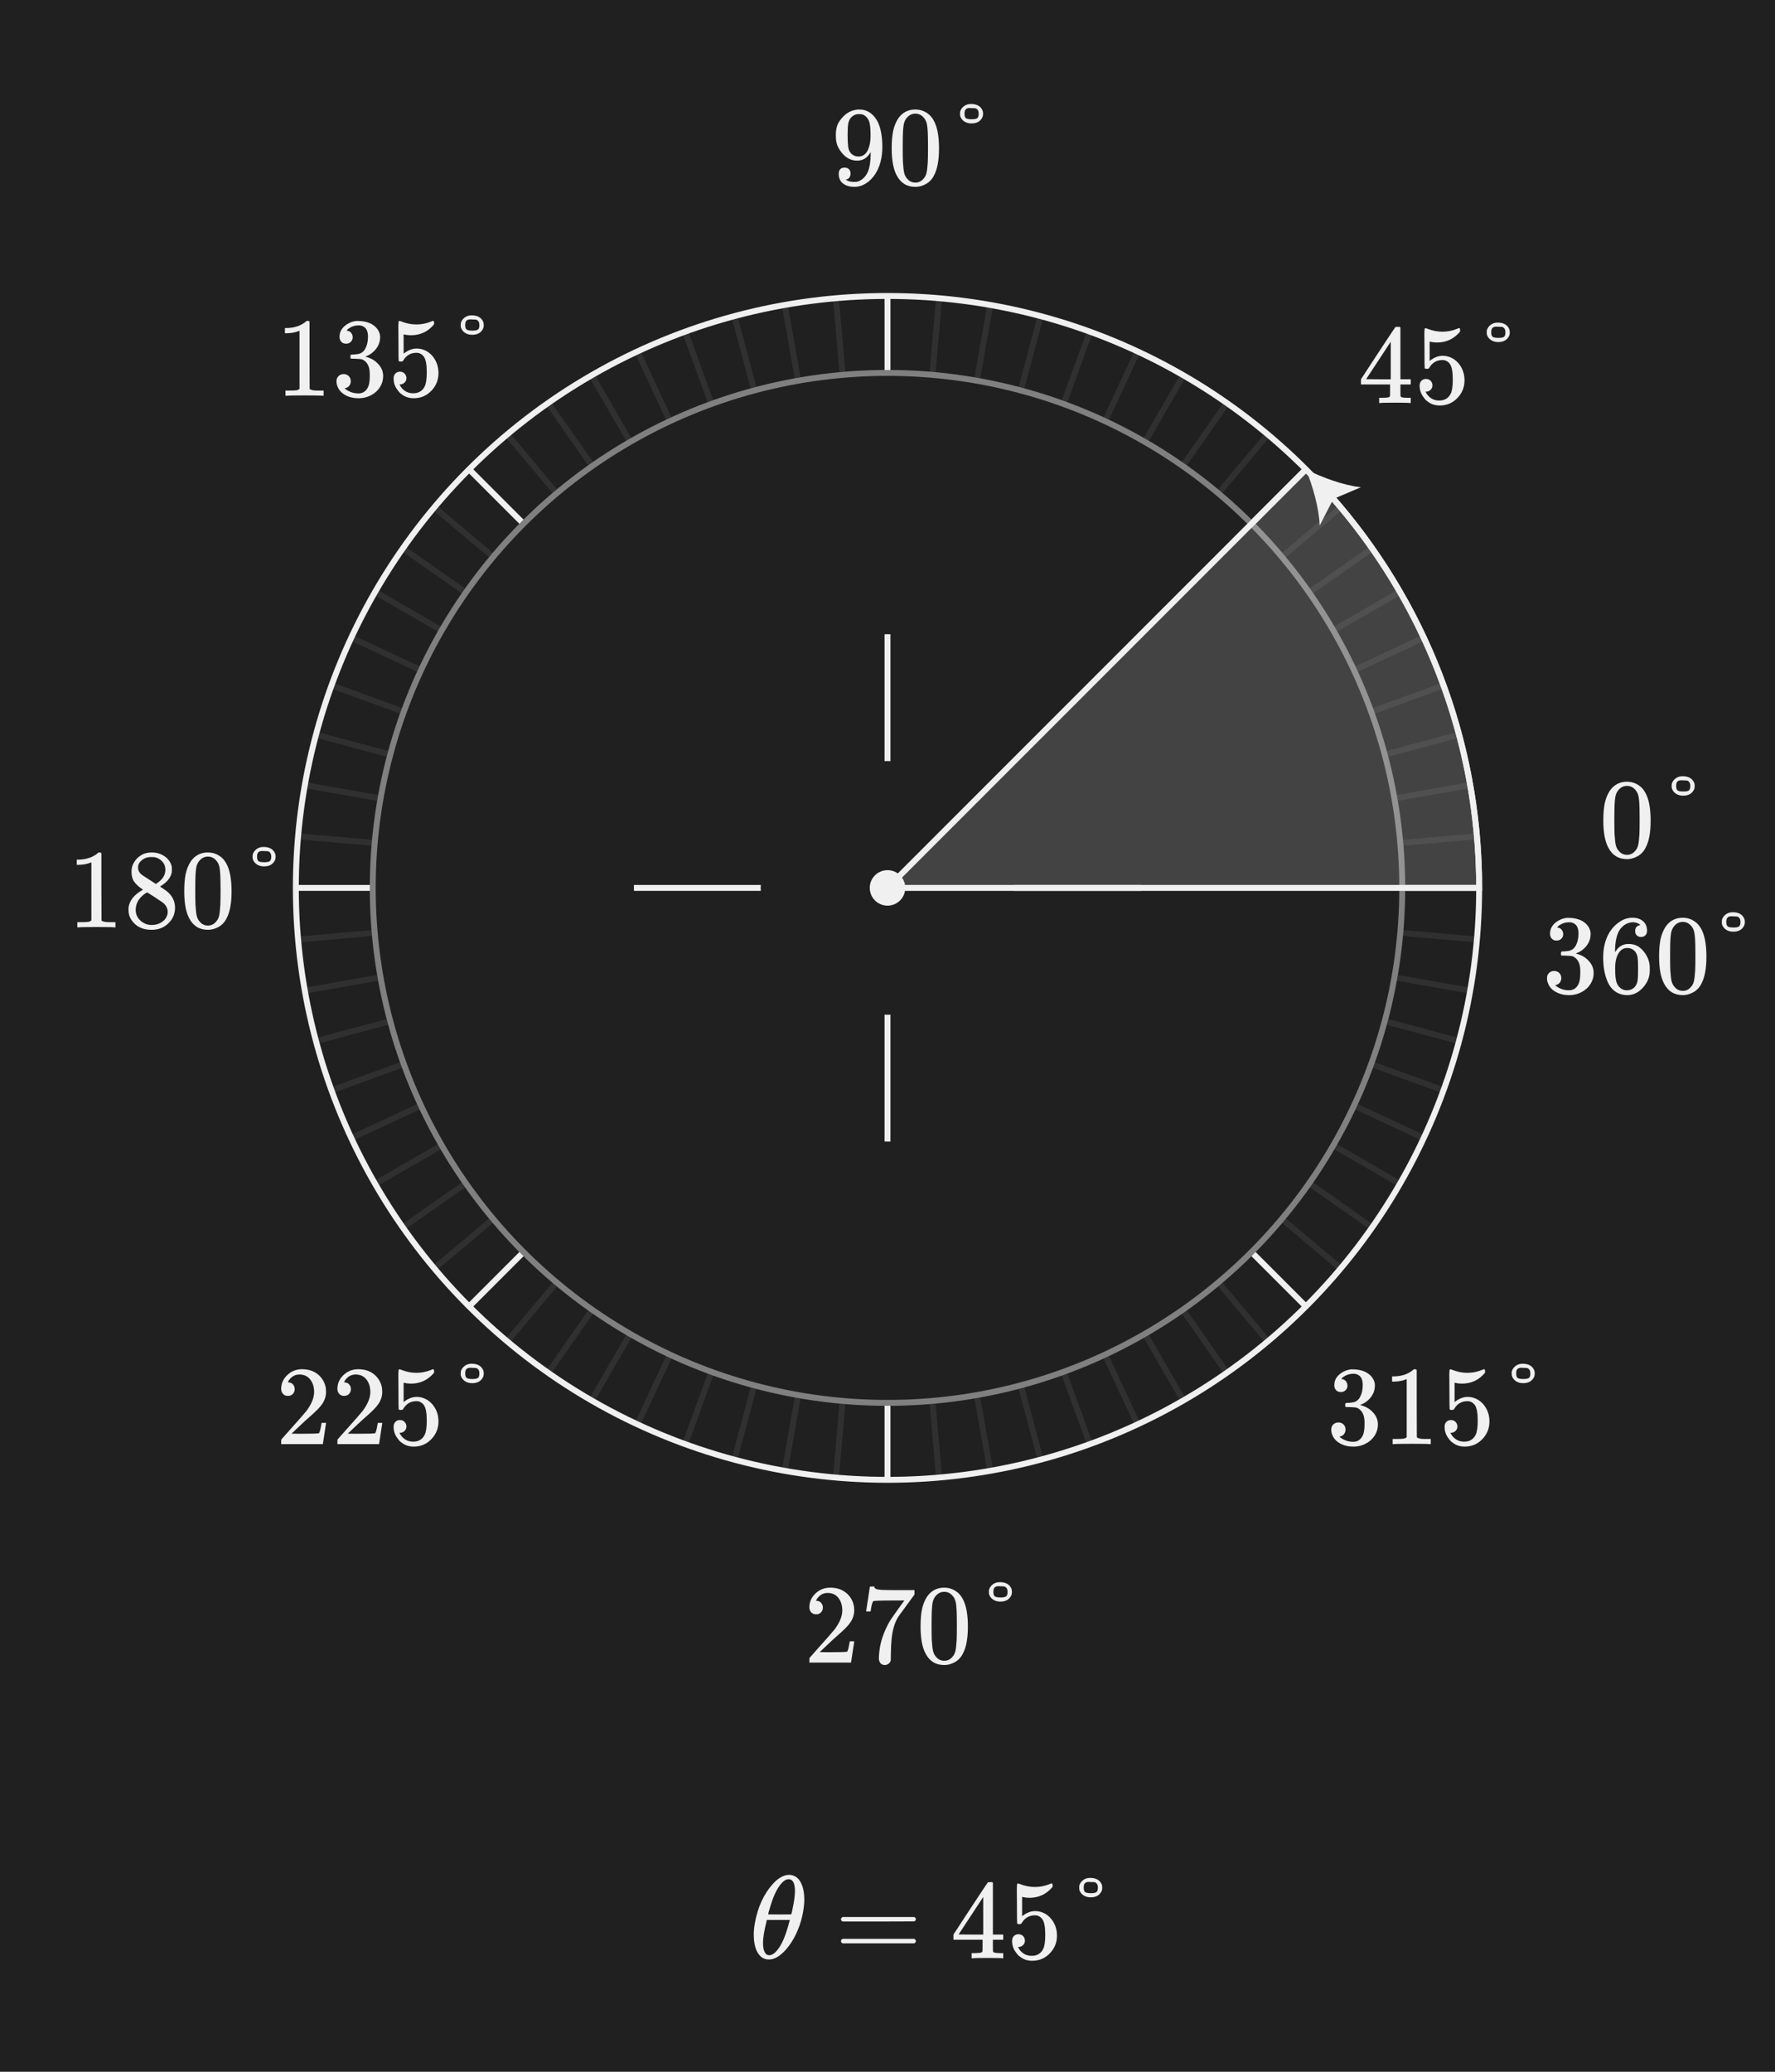 <?xml version="1.0" encoding="UTF-8"?><svg id="uuid-e6dcb641-27f7-4e0c-ad05-df6a7c80c944" xmlns="http://www.w3.org/2000/svg" width="300" height="350" viewBox="0 0 300 350"><defs><style>.uuid-709a35b9-0028-45f2-bb93-37625791d9f8{fill:#f0f0f0;}.uuid-01a1b66c-a3ee-4aee-ba83-e335fe05d531,.uuid-c438d799-a8ae-4d1a-a5ad-2a2aa95ccad5{fill:#202020;}.uuid-803061a8-75ec-47f8-afde-5a6042bfbf44{fill:rgba(240,240,240,.67);opacity:.25;}.uuid-c438d799-a8ae-4d1a-a5ad-2a2aa95ccad5{stroke:gray;}.uuid-c438d799-a8ae-4d1a-a5ad-2a2aa95ccad5,.uuid-4c76ca71-08cd-4f94-86f6-200e669aa4de,.uuid-801eddaa-7272-4e28-a73f-60c8e5f2f3c0{stroke-miterlimit:10;}.uuid-4c76ca71-08cd-4f94-86f6-200e669aa4de{stroke:#303030;}.uuid-4c76ca71-08cd-4f94-86f6-200e669aa4de,.uuid-801eddaa-7272-4e28-a73f-60c8e5f2f3c0{fill:none;}.uuid-801eddaa-7272-4e28-a73f-60c8e5f2f3c0{stroke:#f0f0f0;}.uuid-07a0833f-9421-44b6-a9ee-866c746571e1{isolation:isolate;}</style></defs><rect class="uuid-01a1b66c-a3ee-4aee-ba83-e335fe05d531" width="300" height="350"/><line id="uuid-dad494ff-ea4a-49ca-99f7-7eb44d06e6e7" class="uuid-801eddaa-7272-4e28-a73f-60c8e5f2f3c0" x1="150" y1="150" x2="150" y2="250"/><line id="uuid-79aeb474-c005-4241-b38d-a5594521a51e" class="uuid-801eddaa-7272-4e28-a73f-60c8e5f2f3c0" x1="150" y1="150" x2="220.711" y2="79.289"/><line id="uuid-d60a5d31-77d3-4be7-9391-1c7165caf9ab" class="uuid-4c76ca71-08cd-4f94-86f6-200e669aa4de" x1="150" y1="150" x2="240.631" y2="192.262"/><line id="uuid-1249cf3b-19e6-40b1-ab9c-773c6dfdcdb6" class="uuid-4c76ca71-08cd-4f94-86f6-200e669aa4de" x1="150" y1="150" x2="249.619" y2="158.716"/><line id="uuid-dd8b86e2-8be5-4b10-ba82-12903e72629a" class="uuid-4c76ca71-08cd-4f94-86f6-200e669aa4de" x1="150" y1="150" x2="246.593" y2="175.882"/><line id="uuid-93b73196-b06e-4fbd-89b4-eecc1e6b81f0" class="uuid-4c76ca71-08cd-4f94-86f6-200e669aa4de" x1="150" y1="150" x2="207.358" y2="231.915"/><line id="uuid-5f01c8a5-13b6-4abc-aac5-13968c59d829" class="uuid-4c76ca71-08cd-4f94-86f6-200e669aa4de" x1="150" y1="150" x2="231.915" y2="207.358"/><line id="uuid-fded5bb4-852e-46f5-9fd8-916bf29b35fd" class="uuid-801eddaa-7272-4e28-a73f-60c8e5f2f3c0" x1="150" y1="150" x2="220.711" y2="220.711"/><line id="uuid-684512bf-ebe1-4b50-8dcf-8fe0e14a0742" class="uuid-4c76ca71-08cd-4f94-86f6-200e669aa4de" x1="150" y1="150" x2="158.716" y2="249.619"/><line id="uuid-e7c936c0-8127-4f38-b3ab-f323c01a67af" class="uuid-4c76ca71-08cd-4f94-86f6-200e669aa4de" x1="150" y1="150" x2="192.262" y2="240.631"/><line id="uuid-e4166bbd-793c-424f-8758-eb1904480034" class="uuid-4c76ca71-08cd-4f94-86f6-200e669aa4de" x1="150" y1="150" x2="175.882" y2="246.593"/><line id="uuid-01d33aac-8037-4914-8cc8-81e8a1b0ec79" class="uuid-4c76ca71-08cd-4f94-86f6-200e669aa4de" x1="150" y1="150" x2="107.738" y2="240.631"/><line id="uuid-06cf4275-f99b-4420-b297-e27eecbb0ad8" class="uuid-4c76ca71-08cd-4f94-86f6-200e669aa4de" x1="150" y1="150" x2="141.284" y2="249.619"/><line id="uuid-01055fc2-fc4b-462b-aa59-e8a5e07b9ee1" class="uuid-4c76ca71-08cd-4f94-86f6-200e669aa4de" x1="150" y1="150" x2="124.118" y2="246.593"/><line id="uuid-938c96a8-4425-4a15-baf3-409a0504c39a" class="uuid-4c76ca71-08cd-4f94-86f6-200e669aa4de" x1="150" y1="150" x2="68.085" y2="207.358"/><line id="uuid-2459760f-8ed5-4d06-ab04-28bbfd5da3f7" class="uuid-4c76ca71-08cd-4f94-86f6-200e669aa4de" x1="150" y1="150" x2="92.642" y2="231.915"/><line id="uuid-7ed7e2c7-6917-4499-bf9c-82365a101251" class="uuid-801eddaa-7272-4e28-a73f-60c8e5f2f3c0" x1="150" y1="150" x2="79.289" y2="220.711"/><line id="uuid-8bc3e579-fefb-4974-920c-11faeea295b5" class="uuid-4c76ca71-08cd-4f94-86f6-200e669aa4de" x1="150" y1="150" x2="50.381" y2="158.716"/><line id="uuid-a57930f9-ee20-464d-89ea-6f4c911bd8f1" class="uuid-4c76ca71-08cd-4f94-86f6-200e669aa4de" x1="150" y1="150" x2="59.369" y2="192.262"/><line id="uuid-33c47a77-fe42-4412-84a5-ac482f3ad4cf" class="uuid-4c76ca71-08cd-4f94-86f6-200e669aa4de" x1="150" y1="150" x2="53.407" y2="175.882"/><line id="uuid-b524c1cc-d825-4936-99cd-be80a878e934" class="uuid-4c76ca71-08cd-4f94-86f6-200e669aa4de" x1="150" y1="150" x2="59.369" y2="107.738"/><line id="uuid-48998c8f-ccfd-49a0-b906-cec6ece506b0" class="uuid-4c76ca71-08cd-4f94-86f6-200e669aa4de" x1="150" y1="150" x2="50.381" y2="141.284"/><line id="uuid-91a3c892-945a-4384-962d-a67ee4d0057a" class="uuid-4c76ca71-08cd-4f94-86f6-200e669aa4de" x1="150" y1="150" x2="53.407" y2="124.118"/><line id="uuid-082ab448-2f90-47f5-ad3c-174acc82bdbd" class="uuid-4c76ca71-08cd-4f94-86f6-200e669aa4de" x1="150" y1="150" x2="92.642" y2="68.085"/><line id="uuid-1c370d9e-1010-4227-96a8-0437473a3781" class="uuid-4c76ca71-08cd-4f94-86f6-200e669aa4de" x1="150" y1="150" x2="68.085" y2="92.642"/><line id="uuid-f7db6d70-c81d-4421-a3e0-9902650e63fa" class="uuid-801eddaa-7272-4e28-a73f-60c8e5f2f3c0" x1="150" y1="150" x2="79.289" y2="79.289"/><line id="uuid-ada81882-2334-4d89-9ca5-ff620965c0fe" class="uuid-4c76ca71-08cd-4f94-86f6-200e669aa4de" x1="150" y1="150" x2="141.284" y2="50.381"/><line id="uuid-5dc5d6f0-9920-4982-b71e-64ca6c00ccbd" class="uuid-4c76ca71-08cd-4f94-86f6-200e669aa4de" x1="150" y1="150" x2="107.738" y2="59.369"/><line id="uuid-4ee3836b-ded3-48e5-989c-b2a57e3b0f89" class="uuid-4c76ca71-08cd-4f94-86f6-200e669aa4de" x1="150" y1="150" x2="124.118" y2="53.407"/><line id="uuid-cccdc3ab-84c1-4ac8-85d8-4327fa36fdbb" class="uuid-4c76ca71-08cd-4f94-86f6-200e669aa4de" x1="150" y1="150" x2="158.716" y2="50.381"/><line id="uuid-df123294-a6e6-41a1-92f8-d48fd95707de" class="uuid-4c76ca71-08cd-4f94-86f6-200e669aa4de" x1="150" y1="150" x2="175.882" y2="53.407"/><line id="uuid-b827deb4-b325-4b7a-a77a-4e59bb512a9d" class="uuid-4c76ca71-08cd-4f94-86f6-200e669aa4de" x1="150" y1="150" x2="192.262" y2="59.369"/><line id="uuid-9e970338-c2ae-4230-9fb9-6911a807228d" class="uuid-4c76ca71-08cd-4f94-86f6-200e669aa4de" x1="150" y1="150" x2="207.358" y2="68.085"/><line id="uuid-533a9e15-9802-4e87-b3cd-eb3ff1eb792a" class="uuid-4c76ca71-08cd-4f94-86f6-200e669aa4de" x1="150" y1="150" x2="231.915" y2="92.642"/><line id="uuid-b49a9006-7a27-4cba-9025-38e711f9b74e" class="uuid-4c76ca71-08cd-4f94-86f6-200e669aa4de" x1="150" y1="150" x2="249.619" y2="141.284"/><line id="uuid-7ad5475d-e176-4cc4-8ffd-5500f3a75ce5" class="uuid-4c76ca71-08cd-4f94-86f6-200e669aa4de" x1="150" y1="150" x2="246.593" y2="124.118"/><line id="uuid-1a3dd5c5-39fe-4ef6-8261-8b9dc0a016f7" class="uuid-4c76ca71-08cd-4f94-86f6-200e669aa4de" x1="150" y1="150" x2="240.631" y2="107.738"/><line id="uuid-88ce4fb1-768f-4772-950b-1c3a5c619b9a" class="uuid-4c76ca71-08cd-4f94-86f6-200e669aa4de" x1="150" y1="150" x2="248.481" y2="132.635"/><line id="uuid-62a854fa-d32e-476a-a264-8ceae525682d" class="uuid-4c76ca71-08cd-4f94-86f6-200e669aa4de" x1="150" y1="150" x2="243.969" y2="115.798"/><line id="uuid-17524c97-8b91-4a1d-b8d3-30a7856fd082" class="uuid-4c76ca71-08cd-4f94-86f6-200e669aa4de" x1="150" y1="150" x2="184.202" y2="56.031"/><line id="uuid-d41ef1c7-829f-41cd-8b4d-3f409e6e042a" class="uuid-4c76ca71-08cd-4f94-86f6-200e669aa4de" x1="150" y1="150" x2="167.365" y2="51.519"/><line id="uuid-b686e1f9-5644-472b-9cc3-cb0b39fe9aa2" class="uuid-4c76ca71-08cd-4f94-86f6-200e669aa4de" x1="150" y1="150" x2="132.635" y2="51.519"/><line id="uuid-ff0eab2e-ea22-41af-8e9e-3926cfbaf5eb" class="uuid-4c76ca71-08cd-4f94-86f6-200e669aa4de" x1="150" y1="150" x2="115.798" y2="56.031"/><line id="uuid-99f12308-1975-403c-a84a-e0f7823e8ac8" class="uuid-4c76ca71-08cd-4f94-86f6-200e669aa4de" x1="150" y1="150" x2="85.721" y2="73.396"/><line id="uuid-d355ff9c-e512-4486-8f18-cf779326ca74" class="uuid-4c76ca71-08cd-4f94-86f6-200e669aa4de" x1="150" y1="150" x2="73.396" y2="85.721"/><line id="uuid-d62bcb00-e445-4424-a44f-a2b232190b44" class="uuid-4c76ca71-08cd-4f94-86f6-200e669aa4de" x1="150" y1="150" x2="56.031" y2="115.798"/><line id="uuid-1f3eac01-f1d3-4cac-a4ee-0dd127e3f39e" class="uuid-4c76ca71-08cd-4f94-86f6-200e669aa4de" x1="150" y1="150" x2="51.519" y2="132.635"/><line id="uuid-d8567c63-a5a1-45d0-a7f0-5572cf772415" class="uuid-4c76ca71-08cd-4f94-86f6-200e669aa4de" x1="150" y1="150" x2="51.519" y2="167.365"/><line id="uuid-f4381d3c-98a8-4b18-acdd-d18231bb537d" class="uuid-4c76ca71-08cd-4f94-86f6-200e669aa4de" x1="150" y1="150" x2="56.031" y2="184.202"/><line id="uuid-2f01dd38-d9a7-4051-af18-09c4a44b2764" class="uuid-4c76ca71-08cd-4f94-86f6-200e669aa4de" x1="150" y1="150" x2="73.396" y2="214.279"/><line id="uuid-87a235cf-c503-4130-9e83-eb2e08db1157" class="uuid-4c76ca71-08cd-4f94-86f6-200e669aa4de" x1="150" y1="150" x2="85.721" y2="226.604"/><line id="uuid-a210b874-f2a2-484e-abde-ca27b26e949a" class="uuid-4c76ca71-08cd-4f94-86f6-200e669aa4de" x1="150" y1="150" x2="115.798" y2="243.969"/><line id="uuid-9f6764cf-7772-48f7-961c-5867a38d2f8e" class="uuid-4c76ca71-08cd-4f94-86f6-200e669aa4de" x1="150" y1="150" x2="132.635" y2="248.481"/><line id="uuid-1b7c170d-4bcd-446f-8cdd-48d7f4faae3d" class="uuid-4c76ca71-08cd-4f94-86f6-200e669aa4de" x1="150" y1="150" x2="167.365" y2="248.481"/><line id="uuid-68d35cca-4431-479e-85df-76bd7b62f6c5" class="uuid-4c76ca71-08cd-4f94-86f6-200e669aa4de" x1="150" y1="150" x2="184.202" y2="243.969"/><line id="uuid-39227bae-5f55-436e-8d03-8eee26aa5454" class="uuid-4c76ca71-08cd-4f94-86f6-200e669aa4de" x1="150" y1="150" x2="214.279" y2="226.604"/><line id="uuid-f7d362ec-fe10-437e-9625-6c9668342246" class="uuid-4c76ca71-08cd-4f94-86f6-200e669aa4de" x1="150" y1="150" x2="226.604" y2="214.279"/><line id="uuid-cfa17565-b070-4000-8c21-bf2d426059d8" class="uuid-4c76ca71-08cd-4f94-86f6-200e669aa4de" x1="150" y1="150" x2="243.969" y2="184.202"/><line id="uuid-e2ea2b91-6be4-4121-a39c-e306147d74ce" class="uuid-4c76ca71-08cd-4f94-86f6-200e669aa4de" x1="150" y1="150" x2="248.481" y2="167.365"/><line id="uuid-aaf37eb0-3a60-4376-bbcc-c88a25f68102" class="uuid-4c76ca71-08cd-4f94-86f6-200e669aa4de" x1="150" y1="150" x2="226.604" y2="85.721"/><line id="uuid-097c090b-2e98-4573-b9d5-c6a51a3bdc57" class="uuid-4c76ca71-08cd-4f94-86f6-200e669aa4de" x1="150" y1="150" x2="214.279" y2="73.396"/><line id="uuid-739493f5-3a43-4db4-8afd-9c66155e9f7d" class="uuid-4c76ca71-08cd-4f94-86f6-200e669aa4de" x1="150" y1="150" x2="236.603" y2="100"/><line id="uuid-ee64d19a-c084-4dab-b3cf-bfe15c5613a2" class="uuid-4c76ca71-08cd-4f94-86f6-200e669aa4de" x1="150" y1="150" x2="200" y2="63.397"/><line id="uuid-c09d9d95-1d47-4964-9591-dbe4adf79426" class="uuid-4c76ca71-08cd-4f94-86f6-200e669aa4de" x1="150" y1="150" x2="100" y2="63.397"/><line id="uuid-2a609dc7-680b-4c1a-b3cf-8b51714ddfe2" class="uuid-4c76ca71-08cd-4f94-86f6-200e669aa4de" x1="150" y1="150" x2="63.397" y2="100"/><line id="uuid-ab07f096-205f-416f-8f0b-3d9deb31841f" class="uuid-4c76ca71-08cd-4f94-86f6-200e669aa4de" x1="150" y1="150" x2="63.397" y2="200"/><line id="uuid-9590f9e4-6a44-49bb-bd1f-a7d8915d35ef" class="uuid-4c76ca71-08cd-4f94-86f6-200e669aa4de" x1="150" y1="150" x2="100" y2="236.603"/><line id="uuid-d03073b6-1dd9-4b16-9aff-e2a40ab7bb37" class="uuid-4c76ca71-08cd-4f94-86f6-200e669aa4de" x1="150" y1="150" x2="200" y2="236.603"/><line id="uuid-faf56a2e-18b8-4cc4-924d-d00c57114dce" class="uuid-4c76ca71-08cd-4f94-86f6-200e669aa4de" x1="150" y1="150" x2="236.603" y2="200"/><circle id="uuid-8163f30a-468a-42ab-be60-4d92da79564b" class="uuid-801eddaa-7272-4e28-a73f-60c8e5f2f3c0" cx="150" cy="150" r="100"/><line id="uuid-3a49429f-73c8-4f08-b52a-8f51193adf27" class="uuid-801eddaa-7272-4e28-a73f-60c8e5f2f3c0" x1="150" y1="150" x2="50" y2="150"/><line id="uuid-d2d3fb4d-6ee1-4381-a5e1-49653b0b9787" class="uuid-801eddaa-7272-4e28-a73f-60c8e5f2f3c0" x1="150" y1="150" x2="150" y2="50"/><line id="uuid-628b5416-33f9-425f-a974-c512f43a2b07" class="uuid-801eddaa-7272-4e28-a73f-60c8e5f2f3c0" x1="150" y1="150" x2="250" y2="150"/><circle id="uuid-c3f2b964-3cfd-4d54-956b-408b5ed4415e" class="uuid-c438d799-a8ae-4d1a-a5ad-2a2aa95ccad5" cx="150" cy="150" r="87"/><line id="uuid-00836f71-8730-4ed4-b726-1d91009a1e5b" class="uuid-801eddaa-7272-4e28-a73f-60c8e5f2f3c0" x1="150" y1="150" x2="107.143" y2="150"/><line id="uuid-2042aab1-16b4-4a3a-9728-e809ce20aead" class="uuid-801eddaa-7272-4e28-a73f-60c8e5f2f3c0" x1="150" y1="150" x2="150" y2="192.857"/><line id="uuid-62d185a1-927c-4245-aad8-c6aeff73678f" class="uuid-801eddaa-7272-4e28-a73f-60c8e5f2f3c0" x1="150" y1="150" x2="150" y2="107.143"/><line id="uuid-d7306556-4ffc-4981-805d-df01b8d58e5b" class="uuid-801eddaa-7272-4e28-a73f-60c8e5f2f3c0" x1="150" y1="150" x2="192.857" y2="150"/><circle id="uuid-19f225db-0b37-4037-a406-bd833bb867d8" class="uuid-01a1b66c-a3ee-4aee-ba83-e335fe05d531" cx="150" cy="150" r="21.429"/><path id="uuid-12e6b542-8161-436d-b2d4-3fe8d3db8e0f" class="uuid-803061a8-75ec-47f8-afde-5a6042bfbf44" d="m220.711,79.289c18.096,18.096,29.289,43.096,29.289,70.711h-100l70.711-70.711Z"/><g id="uuid-8760aaad-55ab-4ca0-9d05-34eeda3f8877"><g><path class="uuid-709a35b9-0028-45f2-bb93-37625791d9f8" d="m238.267,68.085c-.178-.038-.995-.058-2.451-.058-1.521,0-2.369.02-2.546.058h-.171v-.874h.589c.544-.013.88-.045,1.007-.096.102-.024.177-.088.228-.189.013-.025.02-.367.02-1.026v-.949h-4.921v-.874l2.869-4.39c1.938-2.938,2.919-4.414,2.944-4.427.025-.025.158-.038.399-.038h.342l.114.114v8.74h1.748v.874h-1.748v.969c0,.52.003.823.01.912.006.089.041.164.104.228.101.089.462.14,1.083.152h.551v.874h-.171Zm-3.211-4.009v-6.347l-4.161,6.327,2.07.02h2.091Z"/><path class="uuid-709a35b9-0028-45f2-bb93-37625791d9f8" d="m241.022,64.018c.304,0,.561.104.77.313s.313.473.313.789c0,.291-.108.538-.323.74-.216.203-.456.305-.722.305h-.133l.057.095c.189.405.481.741.874,1.007.393.267.854.399,1.387.399.899,0,1.545-.38,1.938-1.141.24-.468.36-1.279.36-2.432,0-1.305-.171-2.185-.513-2.641-.329-.418-.734-.627-1.216-.627-.988,0-1.735.431-2.242,1.292-.051.088-.099.142-.143.161-.045.019-.136.028-.275.028-.216,0-.336-.038-.361-.114-.025-.05-.038-1.158-.038-3.324,0-.381-.003-.83-.009-1.35-.007-.519-.01-.849-.01-.987,0-.71.038-1.064.114-1.064.025-.025.05-.038.076-.038l.342.114c.823.329,1.665.494,2.526.494.899,0,1.761-.178,2.584-.532.102-.051.184-.076.247-.076.102,0,.152.114.152.342v.247c-1.026,1.229-2.324,1.843-3.896,1.843-.393,0-.747-.037-1.063-.113l-.19-.038v3.268c.723-.582,1.463-.874,2.224-.874.24,0,.5.032.778.096.849.215,1.542.696,2.081,1.443.538.748.808,1.622.808,2.622,0,1.153-.402,2.147-1.207,2.983s-1.795,1.254-2.974,1.254c-.798,0-1.476-.222-2.032-.665-.241-.152-.45-.361-.627-.627-.494-.596-.741-1.279-.741-2.052,0-.354.101-.634.304-.837s.462-.304.779-.304Z"/><path class="uuid-709a35b9-0028-45f2-bb93-37625791d9f8" d="m251.301,55.792c.102-.367.317-.675.646-.922s.722-.37,1.178-.37c.963,0,1.608.349,1.938,1.045.076.165.114.36.114.589,0,.24-.038.443-.114.608-.33.696-.944,1.045-1.843,1.045-.494,0-.912-.121-1.255-.361-.342-.24-.563-.551-.665-.931-.013-.051-.019-.165-.019-.343,0-.189.006-.31.019-.36Zm1.938,1.292c.469,0,.785-.061.95-.181.164-.12.247-.37.247-.751,0-.519-.197-.829-.589-.931-.063-.013-.247-.019-.552-.019-.063,0-.136-.003-.218-.01-.083-.007-.131-.01-.143-.01-.317,0-.545.073-.685.219s-.209.39-.209.731c0,.367.069.614.209.741.152.14.481.209.988.209Z"/></g></g><g id="uuid-7632a230-4716-41fa-a786-e6ffd6c47e29" class="uuid-07a0833f-9421-44b6-a9ee-866c746571e1"><path class="uuid-709a35b9-0028-45f2-bb93-37625791d9f8" d="m143.754,29.327c0,.267-.066.488-.199.665-.134.178-.308.285-.522.323l-.076.02c0,.013.044.047.133.104.089.057.158.092.209.104.291.126.652.189,1.083.189.24,0,.405-.013.494-.038.607-.151,1.121-.544,1.539-1.178.494-.709.741-1.938.741-3.686v-.134l-.096.152c-.52.861-1.247,1.292-2.185,1.292-1.014,0-1.875-.437-2.584-1.311-.368-.456-.631-.899-.789-1.33s-.237-.976-.237-1.635c0-.734.098-1.336.295-1.805.196-.469.535-.943,1.017-1.425.658-.658,1.443-1.032,2.355-1.121.051-.025.19-.025.418,0,.267,0,.449.013.551.038,1.026.228,1.831.881,2.413,1.957.545,1.102.817,2.533.817,4.294,0,1.773-.38,3.274-1.14,4.503-.444.71-.979,1.264-1.605,1.662-.628.399-1.283.599-1.967.599-.798,0-1.441-.187-1.929-.561-.487-.373-.731-.915-.731-1.624s.336-1.064,1.007-1.064c.291,0,.529.089.713.267.184.177.275.424.275.74Zm1.919-10.013c-.127-.025-.304-.038-.532-.038-.481,0-.893.171-1.234.514-.267.278-.44.61-.523.997-.082.387-.123,1.048-.123,1.985,0,.861.031,1.546.095,2.052.063.481.25.871.561,1.169s.706.446,1.188.446c.367,0,.688-.102.96-.304s.484-.479.637-.826c.151-.349.263-.716.332-1.103.069-.386.104-.795.104-1.226,0-.988-.051-1.697-.152-2.128-.063-.367-.218-.696-.465-.988-.247-.291-.529-.475-.846-.551Z"/><path class="uuid-709a35b9-0028-45f2-bb93-37625791d9f8" d="m151.791,20.036c.709-1.025,1.678-1.538,2.907-1.538.924,0,1.734.316,2.432.949.342.33.633.761.874,1.292.469,1.052.703,2.496.703,4.332,0,1.964-.272,3.465-.817,4.503-.354.735-.874,1.268-1.558,1.597-.532.266-1.07.398-1.615.398-1.457,0-2.521-.665-3.192-1.995-.544-1.038-.816-2.539-.816-4.503,0-1.178.079-2.149.237-2.916s.44-1.473.846-2.119Zm4.274-.228c-.367-.405-.816-.608-1.349-.608s-.988.203-1.368.608c-.278.292-.469.646-.57,1.064-.101.418-.164,1.14-.189,2.166,0,.075-.003.322-.01.74-.006.418-.01.767-.01,1.045,0,1.217.013,2.065.038,2.547.051.887.127,1.522.229,1.909s.291.719.57.997c.342.38.778.57,1.311.57.52,0,.95-.19,1.292-.57.278-.278.469-.61.57-.997.101-.387.177-1.022.228-1.909.025-.481.038-1.33.038-2.547,0-.278-.003-.627-.01-1.045-.006-.418-.009-.665-.009-.74-.026-1.026-.089-1.748-.19-2.166s-.291-.772-.57-1.064Z"/><path class="uuid-709a35b9-0028-45f2-bb93-37625791d9f8" d="m162.278,18.858c.102-.367.317-.674.646-.921s.722-.371,1.178-.371c.963,0,1.608.349,1.938,1.045.076.165.114.361.114.589,0,.241-.038.444-.114.608-.33.697-.944,1.045-1.843,1.045-.494,0-.912-.12-1.255-.361-.342-.24-.563-.551-.665-.931-.013-.051-.019-.164-.019-.342,0-.19.006-.311.019-.361Zm1.938,1.292c.469,0,.785-.06.95-.181.164-.12.247-.37.247-.75,0-.52-.197-.829-.589-.931-.063-.013-.247-.02-.552-.02-.063,0-.136-.003-.218-.01-.083-.006-.131-.009-.143-.009-.317,0-.545.072-.685.218-.14.146-.209.39-.209.731,0,.368.069.615.209.741.152.14.481.209.988.209Z"/></g><g id="uuid-88b20a5c-840d-465f-8004-dc66a7375e88"><g><path class="uuid-709a35b9-0028-45f2-bb93-37625791d9f8" d="m54.48,66.859c-.216-.038-1.223-.058-3.021-.058-1.773,0-2.768.02-2.982.058h-.229v-.874h.494c.734,0,1.209-.02,1.425-.058.102-.012.253-.088.456-.228v-9.823c-.025,0-.076.02-.152.058-.582.228-1.234.348-1.956.36h-.361v-.874h.361c1.063-.038,1.95-.278,2.659-.722.229-.127.425-.272.589-.438.025-.037.102-.057.229-.057.126,0,.234.038.323.114v5.681l.019,5.7c.19.189.602.285,1.235.285h1.121v.874h-.209Z"/><path class="uuid-709a35b9-0028-45f2-bb93-37625791d9f8" d="m58.489,58.062c-.342,0-.611-.107-.808-.323s-.295-.494-.295-.836c0-.723.285-1.327.855-1.814s1.229-.776,1.976-.864h.285c.798,0,1.501.139,2.109.418.836.418,1.361,1.013,1.577,1.785.038.127.057.298.057.514,0,.747-.231,1.415-.693,2.004-.463.589-1.042,1.011-1.738,1.264-.063.025-.063.045,0,.058.025.013.088.031.189.057.772.216,1.425.617,1.957,1.206s.798,1.258.798,2.005c0,.659-.168,1.261-.503,1.805-.336.545-.764.97-1.282,1.273-.71.443-1.501.665-2.375.665-.837,0-1.577-.178-2.224-.532-.646-.354-1.083-.829-1.311-1.425-.127-.267-.19-.576-.19-.932s.117-.643.352-.864.516-.332.846-.332c.354,0,.646.113.874.342s.342.513.342.854c0,.292-.082.545-.247.761-.165.215-.387.354-.665.418l-.133.038c.684.569,1.469.854,2.356.854.696,0,1.222-.335,1.576-1.007.216-.418.323-1.058.323-1.919v-.38c0-1.203-.405-2.008-1.216-2.413-.19-.076-.576-.12-1.159-.133l-.798-.02-.057-.038c-.026-.038-.038-.139-.038-.304,0-.152.019-.247.057-.285s.069-.057.095-.057c.354,0,.723-.031,1.103-.095.557-.076.981-.39,1.272-.94.292-.552.438-1.213.438-1.986,0-.823-.222-1.374-.665-1.652-.267-.178-.563-.267-.894-.267-.633,0-1.19.171-1.672.514-.051.025-.107.066-.171.123s-.114.111-.151.161l-.058.076c.038.013.082.025.133.038.254.025.466.146.637.361s.257.462.257.741c0,.304-.104.561-.313.77s-.479.313-.808.313Z"/><path class="uuid-709a35b9-0028-45f2-bb93-37625791d9f8" d="m67.609,62.793c.304,0,.561.104.77.313s.313.473.313.789c0,.291-.108.538-.323.74-.216.203-.456.305-.722.305h-.133l.057.095c.189.405.481.741.874,1.007.393.267.854.399,1.387.399.899,0,1.545-.38,1.938-1.141.24-.468.36-1.279.36-2.432,0-1.305-.171-2.185-.513-2.641-.329-.418-.734-.627-1.216-.627-.988,0-1.735.431-2.242,1.292-.051.088-.099.142-.143.161-.045.019-.136.028-.275.028-.216,0-.336-.038-.361-.114-.025-.05-.038-1.158-.038-3.324,0-.381-.003-.83-.009-1.35-.007-.519-.01-.849-.01-.987,0-.71.038-1.064.114-1.064.025-.025.05-.038.076-.038l.342.114c.823.329,1.665.494,2.526.494.899,0,1.761-.178,2.584-.532.102-.051.184-.076.247-.076.102,0,.152.114.152.342v.247c-1.026,1.229-2.324,1.843-3.896,1.843-.393,0-.747-.037-1.063-.113l-.19-.038v3.268c.723-.582,1.463-.874,2.224-.874.24,0,.5.032.778.096.849.215,1.542.696,2.081,1.443.538.748.808,1.622.808,2.622,0,1.153-.402,2.147-1.207,2.983s-1.795,1.254-2.974,1.254c-.798,0-1.476-.222-2.032-.665-.241-.152-.45-.361-.627-.627-.494-.596-.741-1.279-.741-2.052,0-.354.101-.634.304-.837s.462-.304.779-.304Z"/><path class="uuid-709a35b9-0028-45f2-bb93-37625791d9f8" d="m77.888,54.566c.102-.367.317-.675.646-.922s.722-.37,1.178-.37c.963,0,1.608.349,1.938,1.045.076.165.114.36.114.589,0,.24-.038.443-.114.608-.33.696-.944,1.045-1.843,1.045-.494,0-.912-.121-1.255-.361-.342-.24-.563-.551-.665-.931-.013-.051-.019-.165-.019-.343,0-.189.006-.31.019-.36Zm1.938,1.292c.469,0,.785-.061.95-.181.164-.12.247-.37.247-.751,0-.519-.197-.829-.589-.931-.063-.013-.247-.019-.552-.019-.063,0-.136-.003-.218-.01-.083-.007-.131-.01-.143-.01-.317,0-.545.073-.685.219s-.209.39-.209.731c0,.367.069.614.209.741.152.14.481.209.988.209Z"/></g></g><g id="uuid-dea4067e-24e4-4e28-9277-1b7c544beadb"><g><path class="uuid-709a35b9-0028-45f2-bb93-37625791d9f8" d="m272.066,133.604c.709-1.026,1.678-1.539,2.907-1.539.924,0,1.734.316,2.432.949.342.33.633.761.874,1.293.469,1.051.703,2.495.703,4.332,0,1.963-.272,3.465-.817,4.502-.354.735-.874,1.268-1.558,1.597-.532.267-1.07.399-1.615.399-1.457,0-2.521-.666-3.192-1.996-.544-1.037-.816-2.539-.816-4.502,0-1.178.079-2.15.237-2.917s.44-1.473.846-2.118Zm4.274-.229c-.367-.404-.816-.607-1.349-.607s-.988.203-1.368.607c-.278.292-.469.646-.57,1.064-.101.418-.164,1.14-.189,2.166,0,.076-.003.322-.01.74-.006.418-.01.768-.01,1.045,0,1.217.013,2.065.038,2.547.051.887.127,1.523.229,1.909.102.387.291.72.57.997.342.381.778.57,1.311.57.52,0,.95-.189,1.292-.57.278-.277.469-.61.57-.997.101-.386.177-1.022.228-1.909.025-.481.038-1.33.038-2.547,0-.277-.003-.627-.01-1.045-.006-.418-.009-.664-.009-.74-.026-1.026-.089-1.748-.19-2.166s-.291-.772-.57-1.064Z"/><path class="uuid-709a35b9-0028-45f2-bb93-37625791d9f8" d="m282.554,132.427c.102-.367.317-.675.646-.922s.722-.371,1.178-.371c.963,0,1.608.35,1.938,1.045.076.166.114.361.114.59,0,.24-.038.443-.114.607-.33.697-.944,1.045-1.843,1.045-.494,0-.912-.12-1.255-.361-.342-.24-.563-.551-.665-.93-.013-.051-.019-.165-.019-.343,0-.19.006-.31.019-.36Zm1.938,1.291c.469,0,.785-.06.95-.18.164-.121.247-.371.247-.751,0-.519-.197-.829-.589-.931-.063-.013-.247-.02-.552-.02-.063,0-.136-.002-.218-.01-.083-.006-.131-.009-.143-.009-.317,0-.545.073-.685.218-.14.146-.209.391-.209.732,0,.367.069.614.209.74.152.141.481.209.988.209Z"/></g></g><g id="uuid-856bdf17-7653-44cc-9b7b-008d351bec4d"><g><path class="uuid-709a35b9-0028-45f2-bb93-37625791d9f8" d="m19.302,156.665c-.216-.038-1.223-.057-3.021-.057-1.773,0-2.768.019-2.982.057h-.229v-.874h.494c.734,0,1.209-.019,1.425-.057.102-.013.253-.089.456-.229v-9.822c-.025,0-.076.019-.152.057-.582.229-1.234.349-1.956.361h-.361v-.874h.361c1.063-.038,1.95-.278,2.659-.723.229-.126.425-.271.589-.437.025-.038.102-.057.229-.057.126,0,.234.037.323.113v5.682l.019,5.699c.19.19.602.285,1.235.285h1.121v.874h-.209Z"/><path class="uuid-709a35b9-0028-45f2-bb93-37625791d9f8" d="m24.165,150.3c-.62-.404-1.099-.829-1.434-1.272-.336-.443-.504-1.026-.504-1.748,0-.545.102-1,.304-1.368.278-.57.688-1.029,1.226-1.377.538-.349,1.156-.522,1.853-.522.861,0,1.608.225,2.242.674.633.45,1.026,1.029,1.178,1.738.013.076.02.229.02.456,0,.279-.013.469-.038.57-.19.836-.767,1.558-1.729,2.166-.025.013-.06.032-.104.057-.044.026-.073.051-.085.076l-.038.02c.709.481,1.076.734,1.102.76.95.76,1.425,1.704,1.425,2.831,0,1.025-.377,1.903-1.13,2.631-.754.729-1.694,1.093-2.821,1.093-1.559,0-2.705-.57-3.439-1.71-.316-.456-.475-1.007-.475-1.653,0-.291.012-.487.038-.589.189-.962.798-1.785,1.823-2.47.076-.051.19-.12.343-.209.151-.088.233-.139.246-.152Zm-1.234,3.382c0,.748.272,1.365.816,1.853.545.488,1.179.731,1.9.731.52,0,.991-.107,1.415-.322.425-.216.744-.494.96-.836.215-.33.323-.678.323-1.045,0-.545-.222-1.026-.665-1.444-.102-.102-.627-.462-1.577-1.083-.178-.114-.37-.237-.579-.37s-.371-.237-.485-.313l-.151-.096-.229.114c-.798.52-1.323,1.153-1.577,1.9-.102.329-.151.633-.151.911Zm5.016-6.764c0-.544-.178-1.007-.532-1.387s-.785-.62-1.292-.722c-.088-.013-.298-.02-.627-.02-.671,0-1.234.229-1.69.685-.317.291-.476.64-.476,1.045,0,.545.229.976.685,1.292.063.063.468.329,1.216.798l1.102.722c.013-.013.096-.066.247-.161.152-.095.267-.181.343-.257.684-.544,1.025-1.209,1.025-1.995Z"/><path class="uuid-709a35b9-0028-45f2-bb93-37625791d9f8" d="m32.222,145.55c.709-1.025,1.678-1.538,2.907-1.538.924,0,1.734.316,2.432.949.342.33.633.761.874,1.292.469,1.052.703,2.496.703,4.332,0,1.964-.272,3.465-.817,4.503-.354.735-.874,1.267-1.558,1.596-.532.267-1.07.399-1.615.399-1.457,0-2.521-.665-3.192-1.995-.544-1.038-.816-2.539-.816-4.503,0-1.178.079-2.149.237-2.916s.44-1.473.846-2.119Zm4.274-.228c-.367-.405-.816-.608-1.349-.608s-.988.203-1.368.608c-.278.292-.469.646-.57,1.064-.101.418-.164,1.14-.189,2.166,0,.075-.003.322-.01.74-.006.418-.01.767-.01,1.045,0,1.217.013,2.065.038,2.546.051.887.127,1.523.229,1.91.102.386.291.719.57.997.342.38.778.57,1.311.57.52,0,.95-.19,1.292-.57.278-.278.469-.611.57-.997.101-.387.177-1.023.228-1.91.025-.48.038-1.329.038-2.546,0-.278-.003-.627-.01-1.045-.006-.418-.009-.665-.009-.74-.026-1.026-.089-1.748-.19-2.166s-.291-.772-.57-1.064Z"/><path class="uuid-709a35b9-0028-45f2-bb93-37625791d9f8" d="m42.709,144.372c.102-.367.317-.674.646-.921s.722-.371,1.178-.371c.963,0,1.608.349,1.938,1.045.076.165.114.361.114.589,0,.241-.038.444-.114.608-.33.697-.944,1.045-1.843,1.045-.494,0-.912-.12-1.255-.361-.342-.24-.563-.551-.665-.931-.013-.051-.019-.164-.019-.342,0-.19.006-.311.019-.361Zm1.938,1.292c.469,0,.785-.06.95-.181.164-.12.247-.37.247-.75,0-.52-.197-.829-.589-.931-.063-.013-.247-.02-.552-.02-.063,0-.136-.003-.218-.01-.083-.006-.131-.009-.143-.009-.317,0-.545.072-.685.218-.14.146-.209.39-.209.731,0,.368.069.615.209.741.152.14.481.209.988.209Z"/></g></g><g id="uuid-6385194a-636b-4824-a487-4820ae46ca8f"><g><path class="uuid-709a35b9-0028-45f2-bb93-37625791d9f8" d="m48.666,235.818c-.354,0-.634-.113-.836-.342-.203-.228-.304-.506-.304-.836,0-.912.345-1.694,1.035-2.347s1.517-.979,2.479-.979c1.09,0,1.992.295,2.708.884.715.589,1.155,1.358,1.32,2.309.025.228.038.437.038.627,0,.734-.222,1.425-.665,2.071-.354.531-1.07,1.26-2.147,2.185-.456.393-1.089.976-1.899,1.748l-1.121,1.064,1.443.019c1.989,0,3.047-.031,3.174-.095.05-.013.113-.146.189-.399.051-.139.14-.569.267-1.292v-.057h.76v.057l-.532,3.478v.057h-7.049v-.361c0-.253.013-.398.038-.437.012-.025.544-.627,1.596-1.805,1.381-1.533,2.268-2.547,2.66-3.04.849-1.153,1.272-2.211,1.272-3.174,0-.836-.218-1.535-.655-2.099-.437-.563-1.048-.846-1.833-.846-.735,0-1.33.329-1.786.987-.025.051-.063.121-.114.209-.038.064-.057.102-.057.114s.031.02.095.02c.316,0,.573.113.77.342.196.228.295.494.295.798,0,.316-.104.586-.314.808-.209.222-.484.332-.826.332Z"/><path class="uuid-709a35b9-0028-45f2-bb93-37625791d9f8" d="m58.166,235.818c-.354,0-.634-.113-.836-.342-.203-.228-.304-.506-.304-.836,0-.912.345-1.694,1.035-2.347s1.517-.979,2.479-.979c1.09,0,1.992.295,2.708.884.715.589,1.155,1.358,1.32,2.309.025.228.038.437.038.627,0,.734-.222,1.425-.665,2.071-.354.531-1.07,1.26-2.147,2.185-.456.393-1.089.976-1.899,1.748l-1.121,1.064,1.443.019c1.989,0,3.047-.031,3.174-.095.05-.013.113-.146.189-.399.051-.139.14-.569.267-1.292v-.057h.76v.057l-.532,3.478v.057h-7.049v-.361c0-.253.013-.398.038-.437.012-.025.544-.627,1.596-1.805,1.381-1.533,2.268-2.547,2.66-3.04.849-1.153,1.272-2.211,1.272-3.174,0-.836-.218-1.535-.655-2.099-.437-.563-1.048-.846-1.833-.846-.735,0-1.33.329-1.786.987-.025.051-.063.121-.114.209-.038.064-.057.102-.057.114s.031.02.095.02c.316,0,.573.113.77.342.196.228.295.494.295.798,0,.316-.104.586-.314.808-.209.222-.484.332-.826.332Z"/><path class="uuid-709a35b9-0028-45f2-bb93-37625791d9f8" d="m67.609,239.903c.304,0,.561.104.77.313s.313.473.313.789c0,.291-.108.538-.323.741-.216.202-.456.304-.722.304h-.133l.057.095c.189.405.481.741.874,1.007.393.267.854.399,1.387.399.899,0,1.545-.38,1.938-1.14.24-.469.36-1.279.36-2.433,0-1.305-.171-2.185-.513-2.641-.329-.418-.734-.627-1.216-.627-.988,0-1.735.431-2.242,1.292-.051.089-.099.143-.143.161-.045.02-.136.028-.275.028-.216,0-.336-.038-.361-.113-.025-.051-.038-1.159-.038-3.325,0-.38-.003-.83-.009-1.35-.007-.519-.01-.848-.01-.987,0-.71.038-1.064.114-1.064.025-.025.05-.038.076-.038l.342.114c.823.329,1.665.494,2.526.494.899,0,1.761-.178,2.584-.532.102-.051.184-.076.247-.076.102,0,.152.114.152.343v.246c-1.026,1.229-2.324,1.844-3.896,1.844-.393,0-.747-.038-1.063-.114l-.19-.038v3.268c.723-.582,1.463-.874,2.224-.874.24,0,.5.032.778.096.849.215,1.542.696,2.081,1.443.538.748.808,1.622.808,2.622,0,1.153-.402,2.147-1.207,2.983s-1.795,1.254-2.974,1.254c-.798,0-1.476-.222-2.032-.665-.241-.152-.45-.361-.627-.627-.494-.595-.741-1.279-.741-2.052,0-.354.101-.634.304-.836.202-.203.462-.305.779-.305Z"/><path class="uuid-709a35b9-0028-45f2-bb93-37625791d9f8" d="m77.888,231.677c.102-.367.317-.675.646-.922s.722-.37,1.178-.37c.963,0,1.608.349,1.938,1.045.076.165.114.361.114.589,0,.241-.038.443-.114.608-.33.696-.944,1.045-1.843,1.045-.494,0-.912-.12-1.255-.361-.342-.24-.563-.551-.665-.931-.013-.051-.019-.165-.019-.342,0-.19.006-.311.019-.361Zm1.938,1.292c.469,0,.785-.06.95-.181.164-.12.247-.37.247-.75,0-.52-.197-.83-.589-.932-.063-.012-.247-.019-.552-.019-.063,0-.136-.003-.218-.01-.083-.006-.131-.01-.143-.01-.317,0-.545.073-.685.219s-.209.39-.209.731c0,.368.069.614.209.741.152.14.481.209.988.209Z"/></g></g><g id="uuid-9f15345e-b564-4bf4-b44f-eac436d3503d"><g><path class="uuid-709a35b9-0028-45f2-bb93-37625791d9f8" d="m137.936,272.72c-.354,0-.634-.113-.836-.342-.203-.228-.304-.506-.304-.836,0-.912.345-1.694,1.035-2.347s1.517-.979,2.479-.979c1.09,0,1.992.295,2.708.884.715.589,1.155,1.358,1.32,2.309.025.228.038.437.038.627,0,.734-.222,1.425-.665,2.071-.354.531-1.07,1.26-2.147,2.185-.456.393-1.089.976-1.899,1.748l-1.121,1.064,1.443.019c1.989,0,3.047-.031,3.174-.095.05-.013.113-.146.189-.399.051-.139.14-.569.267-1.292v-.057h.76v.057l-.532,3.478v.057h-7.049v-.361c0-.253.013-.398.038-.437.012-.025.544-.627,1.596-1.805,1.381-1.533,2.268-2.547,2.66-3.04.849-1.153,1.272-2.211,1.272-3.174,0-.836-.218-1.535-.655-2.099-.437-.563-1.048-.846-1.833-.846-.735,0-1.33.329-1.786.987-.025.051-.063.121-.114.209-.038.064-.057.102-.057.114s.031.02.095.02c.316,0,.573.113.77.342.196.228.295.494.295.798,0,.316-.104.586-.314.808-.209.222-.484.332-.826.332Z"/><path class="uuid-709a35b9-0028-45f2-bb93-37625791d9f8" d="m146.392,272.169c.013-.025.12-.715.323-2.071l.304-2.032c0-.025.127-.038.38-.038h.38v.076c0,.126.096.234.285.322.19.089.522.146.998.171.475.026,1.542.038,3.201.038h2.299v.741l-1.292,1.768c-.189.266-.405.56-.646.883-.241.323-.425.573-.552.751-.126.178-.202.285-.228.322-.659,1.026-1.052,2.401-1.178,4.123-.051.52-.083,1.229-.096,2.129,0,.177-.003.357-.009.541-.007.184-.01.332-.01.446v.171c-.051.216-.175.399-.37.552-.197.151-.409.228-.637.228-.305,0-.548-.104-.731-.313s-.275-.497-.275-.864c0-.19.024-.551.075-1.083.19-1.71.779-3.427,1.768-5.149.253-.405.785-1.171,1.596-2.299l.874-1.197h-1.767c-2.204,0-3.363.038-3.478.114-.051.025-.12.165-.209.418-.076.254-.14.551-.189.893-.025.216-.045.336-.058.361v.058h-.76v-.058Z"/><path class="uuid-709a35b9-0028-45f2-bb93-37625791d9f8" d="m156.671,269.756c.709-1.025,1.678-1.539,2.907-1.539.924,0,1.734.317,2.432.95.342.33.633.76.874,1.292.469,1.052.703,2.496.703,4.332,0,1.964-.272,3.465-.817,4.503-.354.735-.874,1.267-1.558,1.596-.532.267-1.07.399-1.615.399-1.457,0-2.521-.665-3.192-1.995-.544-1.038-.816-2.539-.816-4.503,0-1.178.079-2.149.237-2.916s.44-1.473.846-2.119Zm4.274-.228c-.367-.405-.816-.608-1.349-.608s-.988.203-1.368.608c-.278.291-.469.646-.57,1.063-.101.418-.164,1.141-.189,2.166,0,.076-.003.323-.01.741-.006.418-.01.767-.01,1.045,0,1.216.013,2.064.038,2.546.051.887.127,1.523.229,1.91.102.386.291.719.57.997.342.38.778.57,1.311.57.52,0,.95-.19,1.292-.57.278-.278.469-.611.57-.997.101-.387.177-1.023.228-1.91.025-.481.038-1.33.038-2.546,0-.278-.003-.627-.01-1.045-.006-.418-.009-.665-.009-.741-.026-1.025-.089-1.748-.19-2.166s-.291-.772-.57-1.063Z"/><path class="uuid-709a35b9-0028-45f2-bb93-37625791d9f8" d="m167.158,268.578c.102-.367.317-.675.646-.922s.722-.37,1.178-.37c.963,0,1.608.349,1.938,1.045.076.165.114.361.114.589,0,.241-.038.443-.114.608-.33.696-.944,1.045-1.843,1.045-.494,0-.912-.12-1.255-.361-.342-.24-.563-.551-.665-.931-.013-.051-.019-.165-.019-.342,0-.19.006-.311.019-.361Zm1.938,1.292c.469,0,.785-.06.95-.181.164-.12.247-.37.247-.75,0-.52-.197-.83-.589-.932-.063-.012-.247-.019-.552-.019-.063,0-.136-.003-.218-.01-.083-.006-.131-.01-.143-.01-.317,0-.545.073-.685.219s-.209.39-.209.731c0,.368.069.614.209.741.152.14.481.209.988.209Z"/></g></g><g id="uuid-38c4bf1d-f13e-477a-80b2-6eee63a49f2b"><g><path class="uuid-709a35b9-0028-45f2-bb93-37625791d9f8" d="m226.618,235.173c-.342,0-.611-.107-.808-.323-.196-.215-.295-.494-.295-.836,0-.722.285-1.327.855-1.814s1.229-.775,1.976-.864h.285c.798,0,1.501.14,2.109.418.836.418,1.361,1.014,1.577,1.786.038.126.057.298.057.513,0,.747-.231,1.415-.693,2.005-.463.589-1.042,1.01-1.738,1.263-.063.026-.063.045,0,.058.025.013.088.031.189.057.772.216,1.425.617,1.957,1.207.532.589.798,1.257.798,2.004,0,.659-.168,1.261-.503,1.806-.336.544-.764.969-1.282,1.272-.71.443-1.501.665-2.375.665-.837,0-1.577-.178-2.224-.532-.646-.354-1.083-.829-1.311-1.425-.127-.266-.19-.576-.19-.931s.117-.643.352-.865c.234-.221.516-.332.846-.332.354,0,.646.114.874.342.228.229.342.514.342.855,0,.291-.082.545-.247.76-.165.216-.387.354-.665.418l-.133.038c.684.57,1.469.854,2.356.854.696,0,1.222-.335,1.576-1.007.216-.418.323-1.058.323-1.919v-.38c0-1.203-.405-2.008-1.216-2.413-.19-.076-.576-.12-1.159-.133l-.798-.019-.057-.038c-.026-.038-.038-.14-.038-.305,0-.151.019-.247.057-.285.038-.037.069-.057.095-.057.354,0,.723-.031,1.103-.095.557-.076.981-.39,1.272-.94.292-.551.438-1.213.438-1.985,0-.823-.222-1.375-.665-1.653-.267-.178-.563-.266-.894-.266-.633,0-1.19.171-1.672.513-.051.025-.107.066-.171.123-.063.058-.114.111-.151.162l-.058.076c.038.013.082.025.133.037.254.026.466.146.637.361.171.216.257.463.257.741,0,.304-.104.561-.313.77s-.479.313-.808.313Z"/><path class="uuid-709a35b9-0028-45f2-bb93-37625791d9f8" d="m241.609,243.97c-.216-.038-1.223-.057-3.021-.057-1.773,0-2.768.019-2.982.057h-.229v-.874h.494c.734,0,1.209-.019,1.425-.057.102-.013.253-.089.456-.229v-9.823c-.025,0-.076.02-.152.058-.582.228-1.234.349-1.956.36h-.361v-.874h.361c1.063-.037,1.95-.278,2.659-.722.229-.126.425-.272.589-.437.025-.038.102-.058.229-.058.126,0,.234.038.323.114v5.681l.019,5.7c.19.19.602.285,1.235.285h1.121v.874h-.209Z"/><path class="uuid-709a35b9-0028-45f2-bb93-37625791d9f8" d="m245.238,239.903c.304,0,.561.104.77.313s.313.473.313.789c0,.291-.108.538-.323.741-.216.202-.456.304-.722.304h-.133l.057.095c.189.405.481.741.874,1.007.393.267.854.399,1.387.399.899,0,1.545-.38,1.938-1.14.24-.469.36-1.279.36-2.433,0-1.305-.171-2.185-.513-2.641-.329-.418-.734-.627-1.216-.627-.988,0-1.735.431-2.242,1.292-.051.089-.099.143-.143.161-.045.02-.136.028-.275.028-.216,0-.336-.038-.361-.113-.025-.051-.038-1.159-.038-3.325,0-.38-.003-.83-.009-1.35-.007-.519-.01-.848-.01-.987,0-.71.038-1.064.114-1.064.025-.025.05-.038.076-.038l.342.114c.823.329,1.665.494,2.526.494.899,0,1.761-.178,2.584-.532.102-.051.184-.076.247-.076.102,0,.152.114.152.343v.246c-1.026,1.229-2.324,1.844-3.896,1.844-.393,0-.747-.038-1.063-.114l-.19-.038v3.268c.723-.582,1.463-.874,2.224-.874.24,0,.5.032.778.096.849.215,1.542.696,2.081,1.443.538.748.808,1.622.808,2.622,0,1.153-.402,2.147-1.207,2.983s-1.795,1.254-2.974,1.254c-.798,0-1.476-.222-2.032-.665-.241-.152-.45-.361-.627-.627-.494-.595-.741-1.279-.741-2.052,0-.354.101-.634.304-.836.202-.203.462-.305.779-.305Z"/><path class="uuid-709a35b9-0028-45f2-bb93-37625791d9f8" d="m255.517,231.677c.102-.367.317-.675.646-.922s.722-.37,1.178-.37c.963,0,1.608.349,1.938,1.045.076.165.114.361.114.589,0,.241-.038.443-.114.608-.33.696-.944,1.045-1.843,1.045-.494,0-.912-.12-1.255-.361-.342-.24-.563-.551-.665-.931-.013-.051-.019-.165-.019-.342,0-.19.006-.311.019-.361Zm1.938,1.292c.469,0,.785-.06.95-.181.164-.12.247-.37.247-.75,0-.52-.197-.83-.589-.932-.063-.012-.247-.019-.552-.019-.063,0-.136-.003-.218-.01-.083-.006-.131-.01-.143-.01-.317,0-.545.073-.685.219s-.209.39-.209.731c0,.368.069.614.209.741.152.14.481.209.988.209Z"/></g></g><g id="uuid-60630ad8-6a09-46f5-8209-f681300f9d74"><g><path class="uuid-709a35b9-0028-45f2-bb93-37625791d9f8" d="m263.082,158.899c-.342,0-.611-.107-.808-.323-.196-.215-.295-.494-.295-.836,0-.722.285-1.327.855-1.814s1.229-.775,1.976-.864h.285c.798,0,1.501.14,2.109.418.836.418,1.361,1.014,1.577,1.786.038.126.057.298.057.513,0,.747-.231,1.415-.693,2.005-.463.589-1.042,1.01-1.738,1.263-.063.026-.063.045,0,.058.025.013.088.031.189.057.772.216,1.425.617,1.957,1.207.532.589.798,1.257.798,2.004,0,.659-.168,1.261-.503,1.806-.336.544-.764.969-1.282,1.272-.71.443-1.501.665-2.375.665-.837,0-1.577-.178-2.224-.532-.646-.354-1.083-.829-1.311-1.425-.127-.266-.19-.576-.19-.931s.117-.643.352-.865c.234-.221.516-.332.846-.332.354,0,.646.114.874.342.228.229.342.514.342.855,0,.291-.082.545-.247.76-.165.216-.387.354-.665.418l-.133.038c.684.57,1.469.854,2.356.854.696,0,1.222-.335,1.576-1.007.216-.418.323-1.058.323-1.919v-.38c0-1.203-.405-2.008-1.216-2.413-.19-.076-.576-.12-1.159-.133l-.798-.019-.057-.038c-.026-.038-.038-.14-.038-.305,0-.151.019-.247.057-.285.038-.037.069-.057.095-.057.354,0,.723-.031,1.103-.095.557-.076.981-.39,1.272-.94.292-.551.438-1.213.438-1.985,0-.823-.222-1.375-.665-1.653-.267-.178-.563-.266-.894-.266-.633,0-1.19.171-1.672.513-.051.025-.107.066-.171.123-.063.058-.114.111-.151.162l-.058.076c.038.013.082.025.133.037.254.026.466.146.637.361.171.216.257.463.257.741,0,.304-.104.561-.313.77s-.479.313-.808.313Z"/><path class="uuid-709a35b9-0028-45f2-bb93-37625791d9f8" d="m277.256,156.277c-.278-.278-.672-.438-1.178-.475-.887,0-1.628.38-2.224,1.14-.595.823-.893,2.103-.893,3.838l.019.076.152-.247c.52-.76,1.223-1.14,2.109-1.14.582,0,1.096.12,1.539.36.48.279.912.697,1.292,1.254.38.558.62,1.159.722,1.806.025.151.038.424.038.816v.342c0,.292-.032.564-.095.817-.152.748-.545,1.45-1.179,2.109-.544.569-1.152.924-1.823,1.063-.203.051-.456.076-.761.076-.24,0-.456-.019-.646-.057-1.166-.229-2.018-.915-2.556-2.062s-.808-2.562-.808-4.247c0-1.368.24-2.564.722-3.591s1.153-1.824,2.015-2.394c.684-.481,1.425-.723,2.223-.723.734,0,1.327.197,1.776.589.45.394.675.932.675,1.615,0,.317-.092.57-.275.76-.184.19-.428.285-.731.285s-.548-.088-.731-.266-.275-.425-.275-.741c0-.57.297-.905.893-1.007Zm-.836,4.56c-.354-.456-.811-.684-1.368-.684-.469,0-.849.146-1.14.437-.621.621-.932,1.622-.932,3.003,0,1.127.076,1.906.229,2.337.126.38.342.702.646.969.305.266.665.398,1.083.398.646,0,1.141-.24,1.482-.722.19-.266.311-.582.361-.95.05-.367.076-.899.076-1.596v-.608c0-.722-.026-1.266-.076-1.634-.051-.367-.171-.684-.361-.95Z"/><path class="uuid-709a35b9-0028-45f2-bb93-37625791d9f8" d="m281.493,156.581c.709-1.025,1.678-1.539,2.907-1.539.924,0,1.734.317,2.432.95.342.33.633.76.874,1.292.469,1.052.703,2.496.703,4.332,0,1.964-.272,3.465-.817,4.503-.354.735-.874,1.267-1.558,1.596-.532.267-1.07.399-1.615.399-1.457,0-2.521-.665-3.192-1.995-.544-1.038-.816-2.539-.816-4.503,0-1.178.079-2.149.237-2.916s.44-1.473.846-2.119Zm4.274-.228c-.367-.405-.816-.608-1.349-.608s-.988.203-1.368.608c-.278.291-.469.646-.57,1.063-.101.418-.164,1.141-.189,2.166,0,.076-.003.323-.01.741-.006.418-.01.767-.01,1.045,0,1.216.013,2.064.038,2.546.051.887.127,1.523.229,1.91.102.386.291.719.57.997.342.38.778.57,1.311.57.52,0,.95-.19,1.292-.57.278-.278.469-.611.57-.997.101-.387.177-1.023.228-1.91.025-.481.038-1.33.038-2.546,0-.278-.003-.627-.01-1.045-.006-.418-.009-.665-.009-.741-.026-1.025-.089-1.748-.19-2.166s-.291-.772-.57-1.063Z"/><path class="uuid-709a35b9-0028-45f2-bb93-37625791d9f8" d="m291.03,155.403c.102-.367.317-.675.646-.922s.722-.37,1.178-.37c.963,0,1.608.349,1.938,1.045.076.165.114.361.114.589,0,.241-.038.443-.114.608-.33.696-.944,1.045-1.843,1.045-.494,0-.912-.12-1.255-.361-.342-.24-.563-.551-.665-.931-.013-.051-.019-.165-.019-.342,0-.19.006-.311.019-.361Zm1.938,1.292c.469,0,.785-.06.95-.181.164-.12.247-.37.247-.75,0-.52-.197-.83-.589-.932-.063-.012-.247-.019-.552-.019-.063,0-.136-.003-.218-.01-.083-.006-.131-.01-.143-.01-.317,0-.545.073-.685.219s-.209.39-.209.731c0,.368.069.614.209.741.152.14.481.209.988.209Z"/></g></g><circle class="uuid-709a35b9-0028-45f2-bb93-37625791d9f8" cx="150" cy="150" r="3"/><g id="uuid-47803004-917c-40e4-9fd4-19e0d3083010"><g><path class="uuid-709a35b9-0028-45f2-bb93-37625791d9f8" d="m133.078,316.751c.014,0,.066-.003.16-.01.093-.007.173-.01.24-.01.72.066,1.279.393,1.68.979.521.787.78,1.86.78,3.22,0,.36-.014.647-.04.86-.174,1.773-.634,3.434-1.38,4.98-.454.946-.983,1.773-1.59,2.479-.607.707-1.204,1.207-1.79,1.5-.414.187-.773.28-1.08.28h-.141c-.587,0-1.073-.207-1.46-.62-.707-.747-1.06-1.94-1.06-3.58,0-.64.066-1.313.2-2.02.493-2.667,1.5-4.847,3.02-6.54.813-.894,1.633-1.4,2.46-1.521Zm.32,7.94l.1-.341h-3.899l-.021.141c-.413,1.653-.62,2.887-.62,3.7,0,.906.16,1.533.48,1.88.146.16.34.24.58.24.533,0,1.093-.434,1.68-1.301.627-.92,1.193-2.359,1.7-4.319Zm.96-5.181c0-1.359-.354-2.04-1.061-2.04-.439,0-.893.287-1.359.86-.667.84-1.233,2.04-1.7,3.6-.267.841-.4,1.334-.4,1.48.653.014,1.301.02,1.94.02l1.939-.02c.067-.066.188-.587.36-1.561.187-.973.28-1.753.28-2.34Z"/><path class="uuid-709a35b9-0028-45f2-bb93-37625791d9f8" d="m142.142,324.238c0-.165.088-.291.266-.38h12.103c.19.089.285.215.285.38,0,.14-.089.26-.266.36l-6.042.02h-6.042c-.203-.063-.304-.19-.304-.38Zm0,3.686c0-.189.101-.316.304-.38h12.084c.013.013.041.035.085.066.045.032.076.058.096.076.019.019.038.051.057.095.02.045.028.093.028.143,0,.165-.095.292-.285.38h-12.103c-.178-.088-.266-.215-.266-.38Z"/><path class="uuid-709a35b9-0028-45f2-bb93-37625791d9f8" d="m169.389,330.831c-.178-.038-.995-.057-2.451-.057-1.521,0-2.369.019-2.546.057h-.171v-.874h.589c.544-.013.88-.044,1.007-.095.102-.025.177-.089.228-.19.013-.025.02-.367.02-1.025v-.95h-4.921v-.874l2.869-4.39c1.938-2.938,2.919-4.414,2.944-4.427.025-.025.158-.038.399-.038h.342l.114.114v8.74h1.748v.874h-1.748v.969c0,.52.003.823.01.912.006.089.041.165.104.228.101.089.462.14,1.083.152h.551v.874h-.171Zm-3.211-4.009v-6.347l-4.161,6.327,2.07.02h2.091Z"/><path class="uuid-709a35b9-0028-45f2-bb93-37625791d9f8" d="m172.143,326.765c.304,0,.561.104.77.313s.313.473.313.789c0,.291-.108.538-.323.741-.216.202-.456.304-.722.304h-.133l.057.095c.189.405.481.741.874,1.007.393.267.854.399,1.387.399.899,0,1.545-.38,1.938-1.14.24-.469.36-1.279.36-2.433,0-1.305-.171-2.185-.513-2.641-.329-.418-.734-.627-1.216-.627-.988,0-1.735.431-2.242,1.292-.051.089-.099.143-.143.161-.045.02-.136.028-.275.028-.216,0-.336-.038-.361-.113-.025-.051-.038-1.159-.038-3.325,0-.38-.003-.83-.009-1.35-.007-.519-.01-.848-.01-.987,0-.71.038-1.064.114-1.064.025-.025.05-.038.076-.038l.342.114c.823.329,1.665.494,2.526.494.899,0,1.761-.178,2.584-.532.102-.051.184-.076.247-.076.102,0,.152.114.152.343v.246c-1.026,1.229-2.324,1.844-3.896,1.844-.393,0-.747-.038-1.063-.114l-.19-.038v3.268c.723-.582,1.463-.874,2.224-.874.24,0,.5.032.778.096.849.215,1.542.696,2.081,1.443.538.748.808,1.622.808,2.622,0,1.153-.402,2.147-1.207,2.983s-1.795,1.254-2.974,1.254c-.798,0-1.476-.222-2.032-.665-.241-.152-.45-.361-.627-.627-.494-.595-.741-1.279-.741-2.052,0-.354.101-.634.304-.836.202-.203.462-.305.779-.305Z"/><path class="uuid-709a35b9-0028-45f2-bb93-37625791d9f8" d="m182.422,318.538c.102-.367.317-.675.646-.922s.722-.37,1.178-.37c.963,0,1.608.349,1.938,1.045.076.165.114.361.114.589,0,.241-.038.443-.114.608-.33.696-.944,1.045-1.843,1.045-.494,0-.912-.12-1.255-.361-.342-.24-.563-.551-.665-.931-.013-.051-.019-.165-.019-.342,0-.19.006-.311.019-.361Zm1.938,1.292c.469,0,.785-.06.95-.181.164-.12.247-.37.247-.75,0-.52-.197-.83-.589-.932-.063-.012-.247-.019-.552-.019-.063,0-.136-.003-.218-.01-.083-.006-.131-.01-.143-.01-.317,0-.545.073-.685.219s-.209.39-.209.731c0,.368.069.614.209.741.152.14.481.209.988.209Z"/></g></g><g id="uuid-80b6b508-478d-410c-a8fd-6cea270a2fec"><g><path class="uuid-801eddaa-7272-4e28-a73f-60c8e5f2f3c0" d="m224.847,83.681c15.65,17.65,25.153,40.874,25.153,66.319h-100l70.711-70.711"/><path class="uuid-709a35b9-0028-45f2-bb93-37625791d9f8" d="m220.711,79.289c1.161,2.798,2.242,6.603,2.333,9.499l2.313-4.497,4.654-1.976c-2.882-.304-6.597-1.662-9.301-3.025Z"/></g></g></svg>